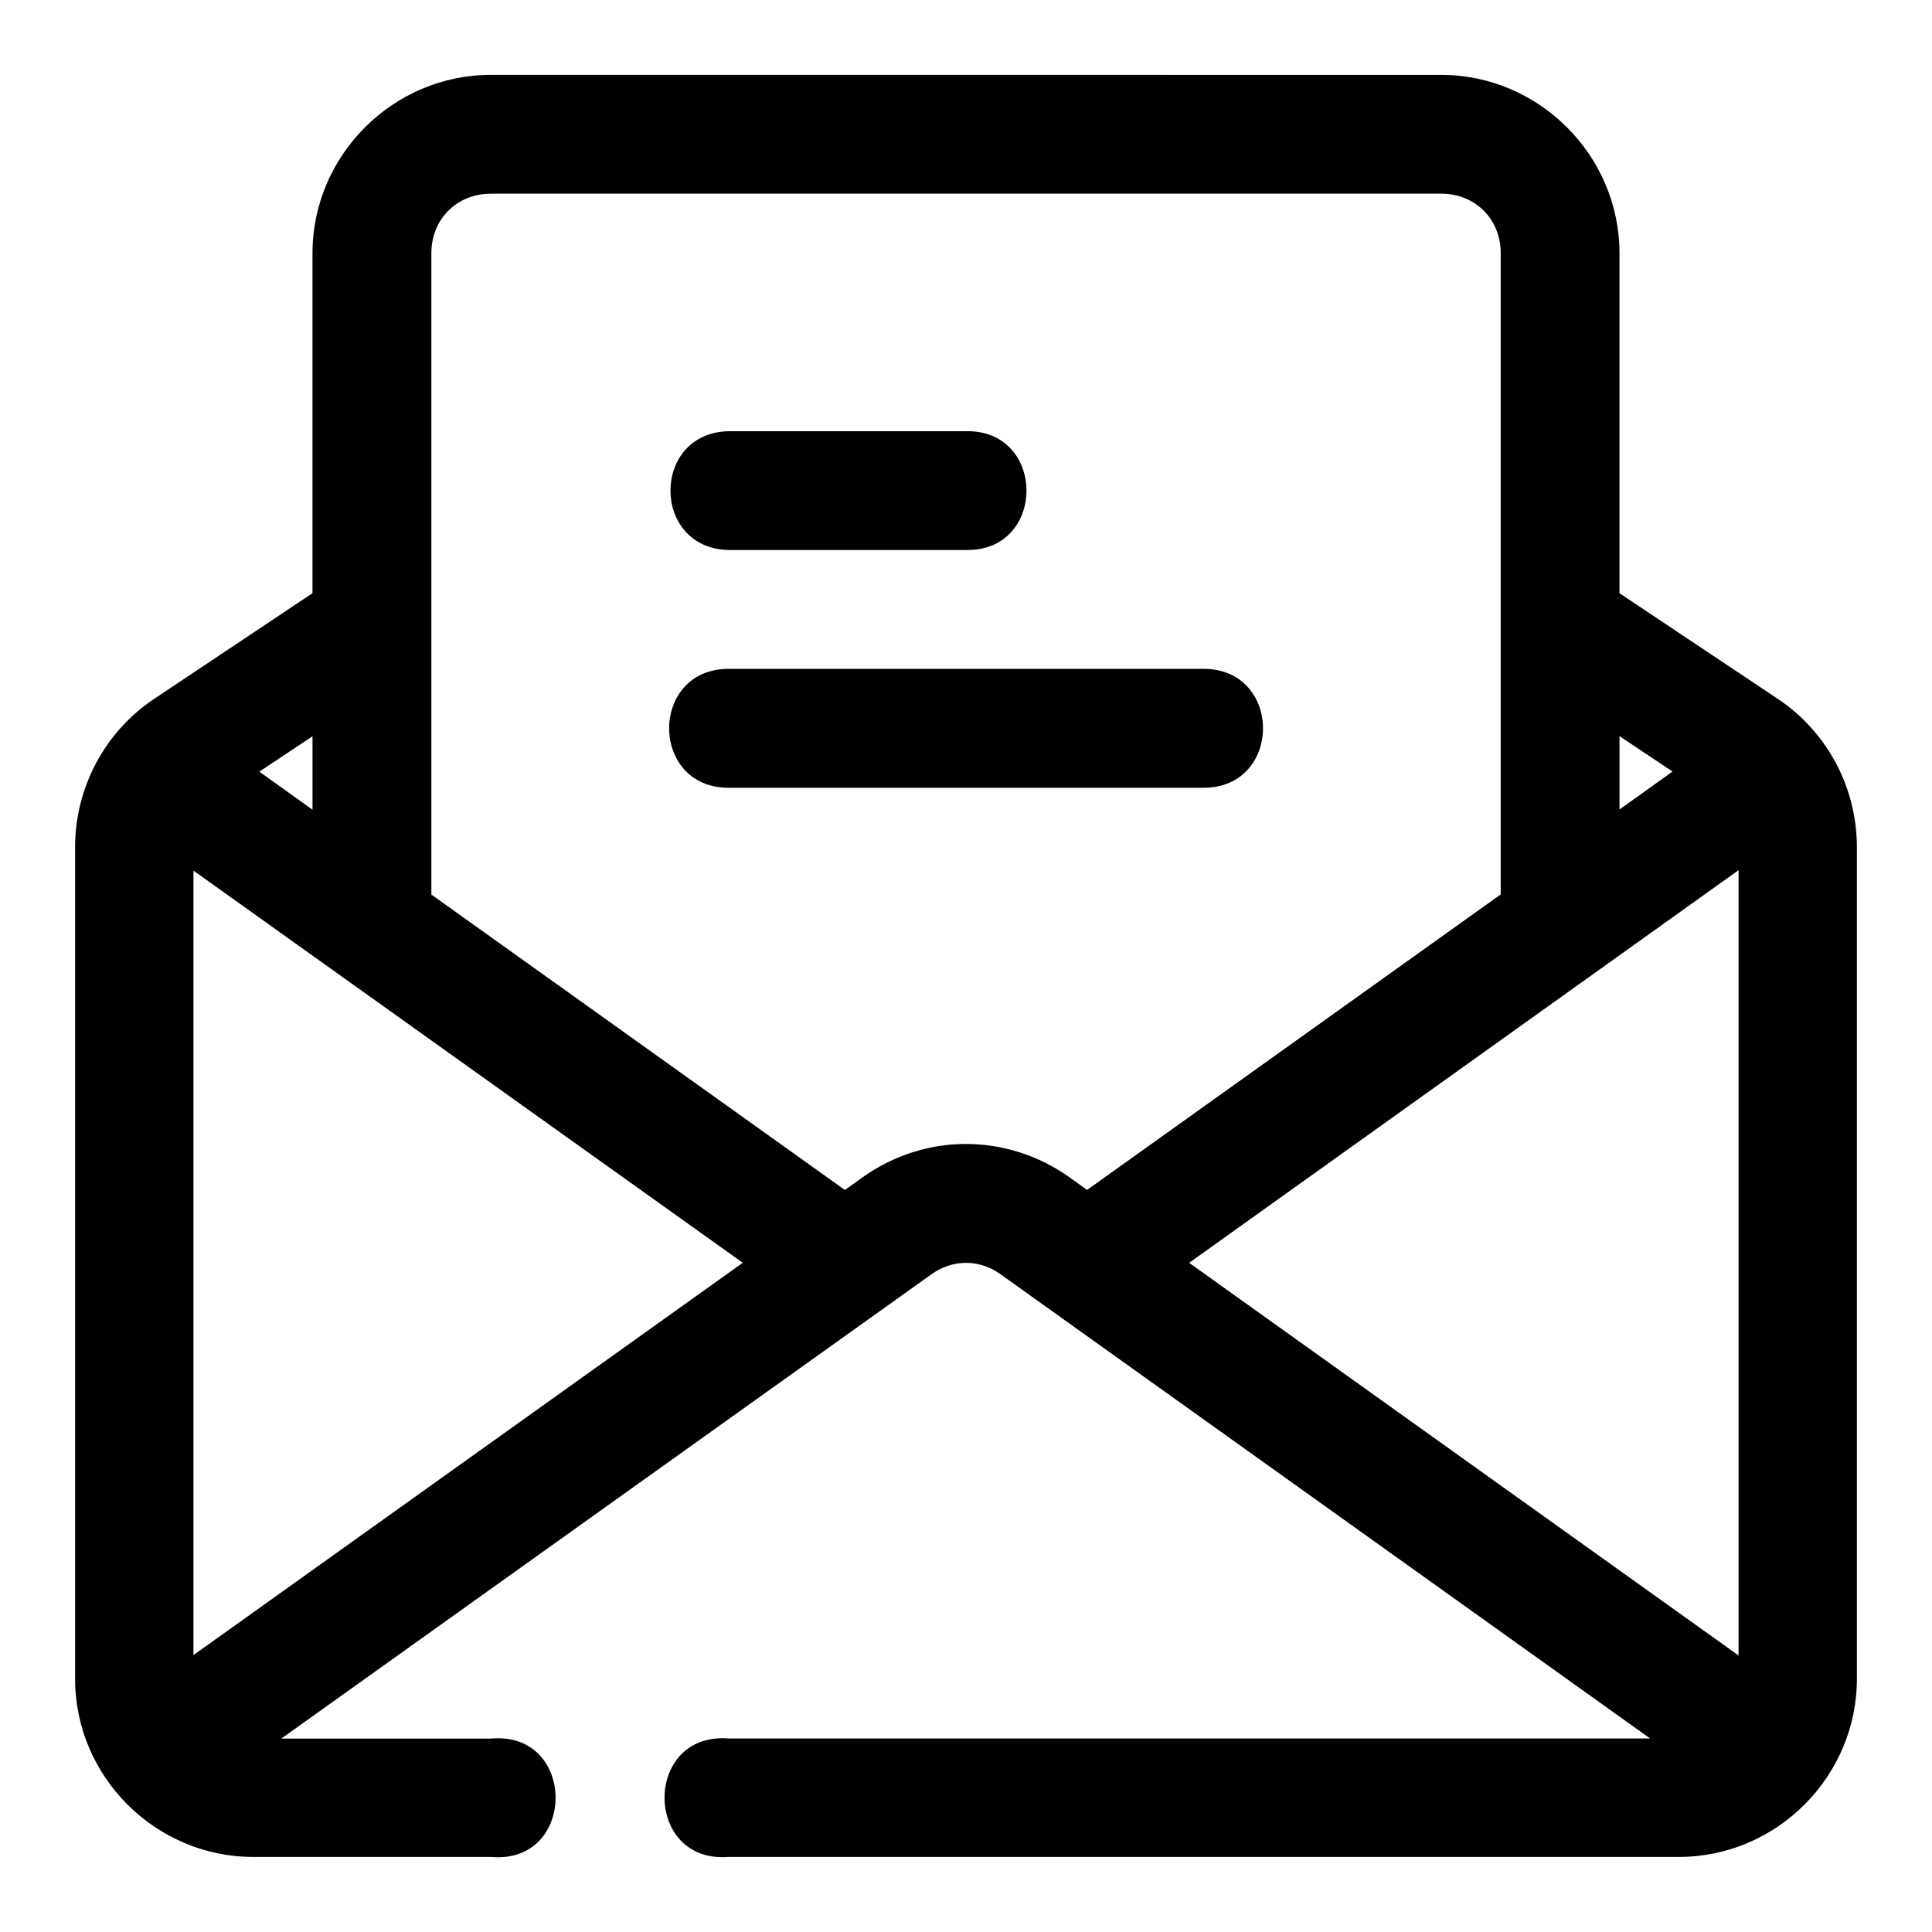 <?xml version="1.0" encoding="UTF-8"?>
<!-- Uploaded to: SVG Repo, www.svgrepo.com, Generator: SVG Repo Mixer Tools -->
<svg fill="#000000" width="800px" height="800px" version="1.1" viewBox="144 144 512 512" xmlns="http://www.w3.org/2000/svg">
 <path d="m274.05 163.84c-25.895 0-47.234 21.34-47.234 47.234v90.129l-41.879 27.949c-13.18 8.758-21.055 23.605-21.035 39.422v220.36c-0.004 25.906 21.297 47.172 47.203 47.172h62.977c22.871 2.055 22.871-33.418 0-31.363h-55.535l172.32-123.06c2.859-2.043 6.18-3.086 9.473-3.012 3.07 0.059 6.106 1.09 8.793 3.012l172.17 123.03h-244.22c-22.629-1.766-22.629 33.16 0 31.395h251.84c25.906 0.004 47.176-21.297 47.172-47.203v-220.35c0.02-15.82-7.856-30.637-21.031-39.395l-41.883-27.949v-90.129c0-25.895-21.34-47.234-47.234-47.234zm0 31.488h251.91c8.992 0 15.742 6.75 15.742 15.742v169.96l-109.62 78.32-4.613-3.32c-7.648-5.469-16.875-8.66-26.508-8.855-10.281-0.238-20.219 3.004-28.414 8.855l-4.641 3.324-109.59-78.293v-169.98c0-8.992 6.75-15.746 15.746-15.746zm63.039 62.945c-20.543 0.445-20.543 31.043 0 31.488h62.852c21.449 0.465 21.449-31.953 0-31.488zm0 62.977c-21.012 0-21.012 31.52 0 31.52h125.86c21.012 0 21.012-31.52 0-31.52zm236.1 17.836 14.051 9.379-14.051 10.055zm-346.37 0.031v19.465l-14.086-10.086zm377.92 35.484v208.12l-145.6-104.06zm-409.47 0.121 145.57 103.93-145.57 103.96z"/>
</svg>